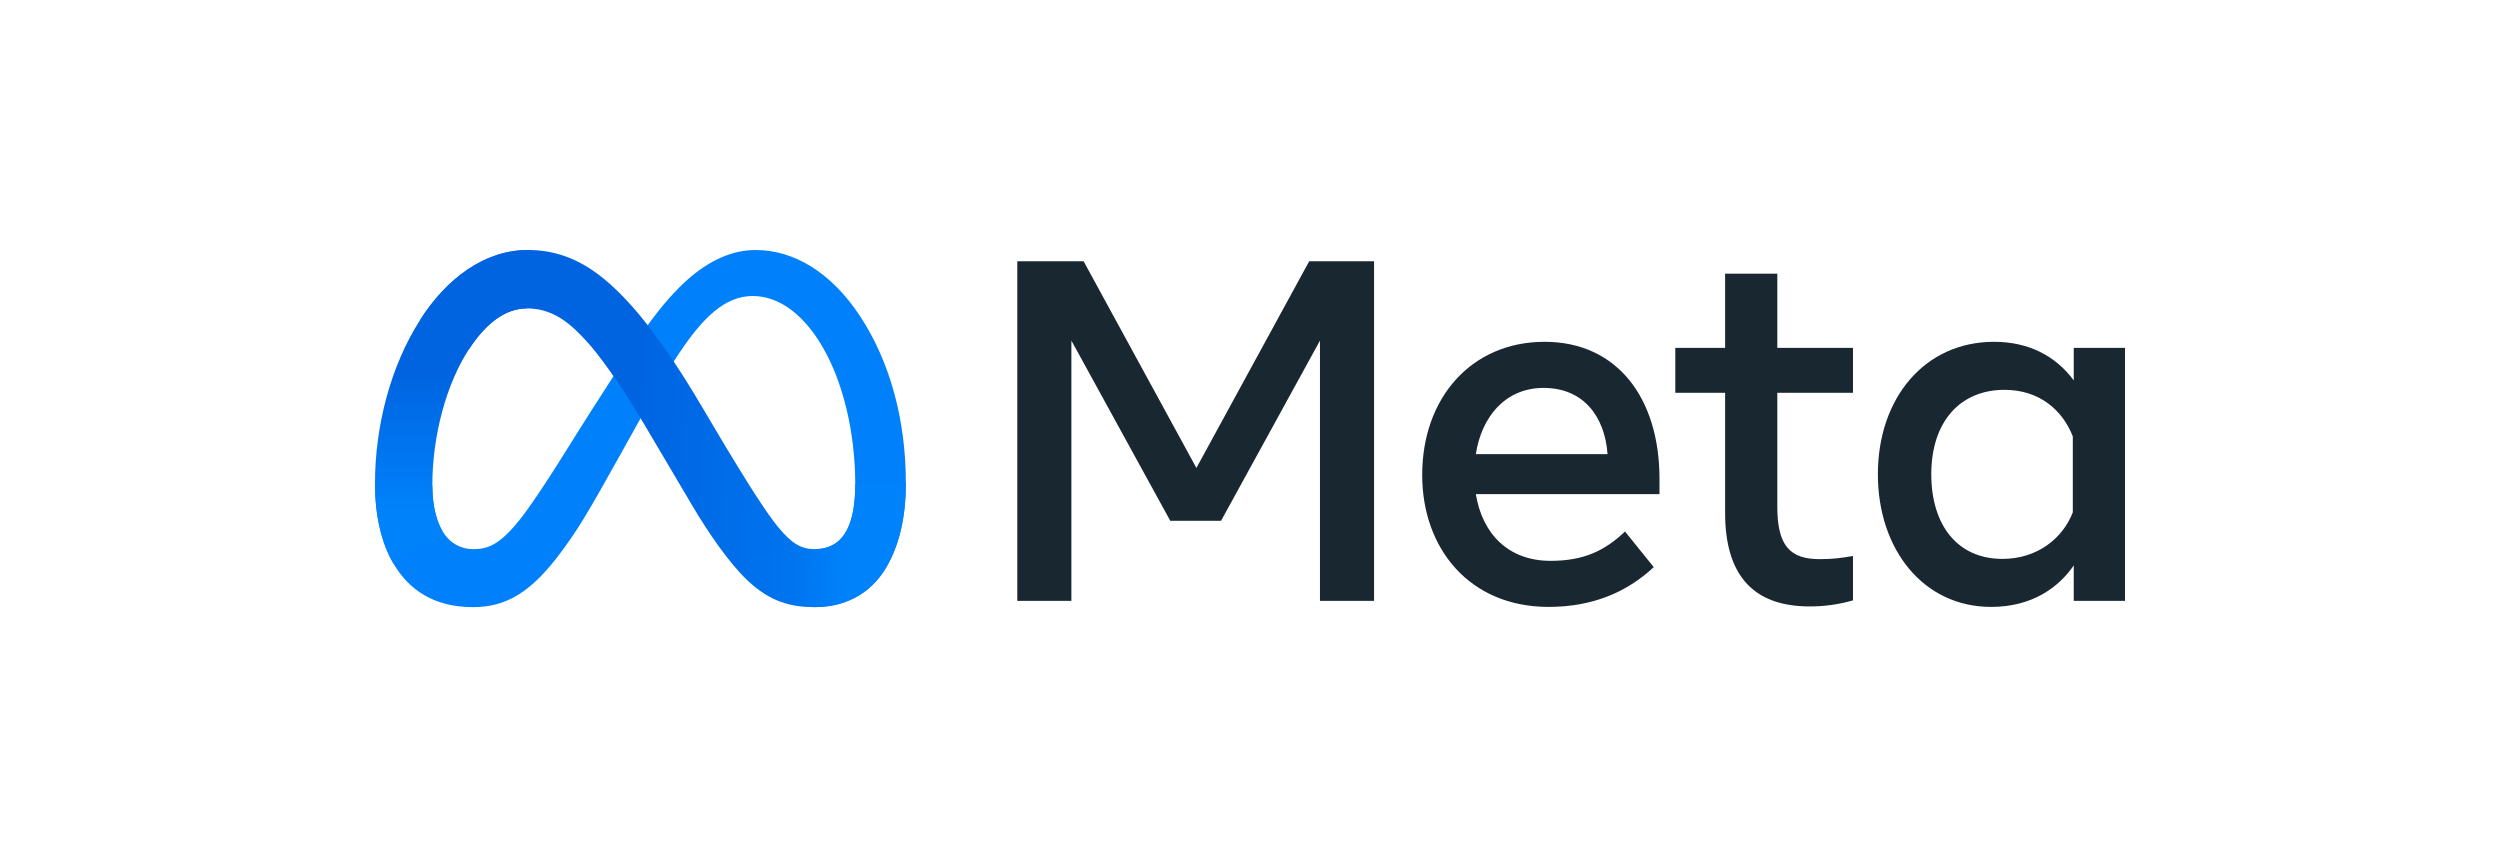 <svg width="140" height="48" viewBox="0 0 140 48" fill="none" xmlns="http://www.w3.org/2000/svg">
<g clip-path="url(#clip0_29_934)">
<path d="M24.211 27.189C24.211 28.339 24.46 29.222 24.786 29.756C25.213 30.456 25.849 30.752 26.498 30.752C27.336 30.752 28.102 30.541 29.578 28.473C30.761 26.816 32.154 24.489 33.092 23.03L34.68 20.559C35.783 18.843 37.059 16.935 38.523 15.642C39.718 14.586 41.007 14 42.305 14C44.483 14 46.557 15.278 48.145 17.676C49.883 20.303 50.727 23.61 50.727 27.024C50.727 29.053 50.332 30.544 49.66 31.723C49.011 32.862 47.745 34 45.617 34V30.752C47.439 30.752 47.894 29.055 47.894 27.114C47.894 24.348 47.257 21.277 45.855 19.084C44.859 17.528 43.569 16.577 42.15 16.577C40.614 16.577 39.379 17.75 37.991 19.841C37.253 20.952 36.495 22.306 35.644 23.834L34.708 25.514C32.826 28.893 32.35 29.663 31.409 30.933C29.76 33.157 28.352 34 26.498 34C24.3 34 22.909 33.036 22.048 31.582C21.345 30.398 21 28.844 21 27.073L24.211 27.189Z" fill="#0081FB"/>
<path d="M23.532 17.906C25.004 15.607 27.128 14 29.565 14C30.976 14 32.379 14.423 33.843 15.635C35.446 16.959 37.154 19.14 39.284 22.735L40.048 24.025C41.892 27.137 42.941 28.738 43.556 29.493C44.345 30.463 44.898 30.752 45.617 30.752C47.439 30.752 47.894 29.055 47.894 27.114L50.727 27.024C50.727 29.053 50.332 30.544 49.66 31.723C49.011 32.862 47.745 34 45.617 34C44.294 34 43.121 33.709 41.825 32.47C40.828 31.519 39.663 29.83 38.767 28.312L36.101 23.801C34.763 21.537 33.536 19.849 32.826 19.085C32.062 18.263 31.08 17.27 29.513 17.27C28.245 17.27 27.167 18.172 26.266 19.551L23.532 17.906Z" fill="url(#paint0_linear_29_934)"/>
<path d="M29.513 17.27C28.245 17.27 27.167 18.172 26.266 19.551C24.991 21.5 24.211 24.402 24.211 27.189C24.211 28.339 24.46 29.222 24.786 29.756L22.048 31.582C21.345 30.398 21 28.844 21 27.073C21 23.853 21.872 20.497 23.532 17.906C25.004 15.607 27.128 14 29.565 14L29.513 17.27Z" fill="url(#paint1_linear_29_934)"/>
<path d="M56.968 14.632H60.683L66.998 26.205L73.314 14.632H76.948V33.648H73.918V19.074L68.379 29.166H65.536L59.998 19.074V33.648H56.968V14.632ZM86.442 21.723C84.269 21.723 82.96 23.379 82.647 25.43H90.022C89.87 23.317 88.666 21.723 86.442 21.723ZM79.643 26.599C79.643 22.283 82.397 19.141 86.495 19.141C90.525 19.141 92.932 22.243 92.932 26.829V27.672H82.647C83.012 29.904 84.474 31.407 86.831 31.407C88.711 31.407 89.886 30.826 91.001 29.763L92.61 31.76C91.094 33.173 89.165 33.987 86.723 33.987C82.287 33.987 79.643 30.711 79.643 26.599ZM96.606 21.995H93.817V19.482H96.606V15.326H99.529V19.482H103.767V21.995H99.529V28.364C99.529 30.539 100.216 31.312 101.903 31.312C102.673 31.312 103.114 31.245 103.767 31.135V33.621C102.954 33.853 102.179 33.96 101.339 33.96C98.183 33.96 96.606 32.214 96.606 28.717V21.995ZM116.077 24.439C115.489 22.937 114.18 21.831 112.255 21.831C109.753 21.831 108.152 23.629 108.152 26.558C108.152 29.414 109.626 31.298 112.135 31.298C114.107 31.298 115.515 30.136 116.077 28.69V24.439ZM119 33.648H116.13V31.665C115.328 32.832 113.868 33.987 111.504 33.987C107.702 33.987 105.161 30.763 105.161 26.558C105.161 22.313 107.763 19.141 111.665 19.141C113.594 19.141 115.108 19.922 116.13 21.302V19.482H119V33.648Z" fill="#192830"/>
</g>
<defs>
<linearGradient id="paint0_linear_29_934" x1="27.306" y1="26.251" x2="47.776" y2="27.272" gradientUnits="userSpaceOnUse">
<stop stop-color="#0064E1"/>
<stop offset="0.4" stop-color="#0064E1"/>
<stop offset="0.83" stop-color="#0073EE"/>
<stop offset="1" stop-color="#0082FB"/>
</linearGradient>
<linearGradient id="paint1_linear_29_934" x1="25.652" y1="28.555" x2="25.652" y2="20.911" gradientUnits="userSpaceOnUse">
<stop stop-color="#0082FB"/>
<stop offset="1" stop-color="#0064E0"/>
</linearGradient>
<clipPath id="clip0_29_934">
<rect width="98" height="20" fill="white" transform="translate(21 14)"/>
</clipPath>
</defs>
</svg>
